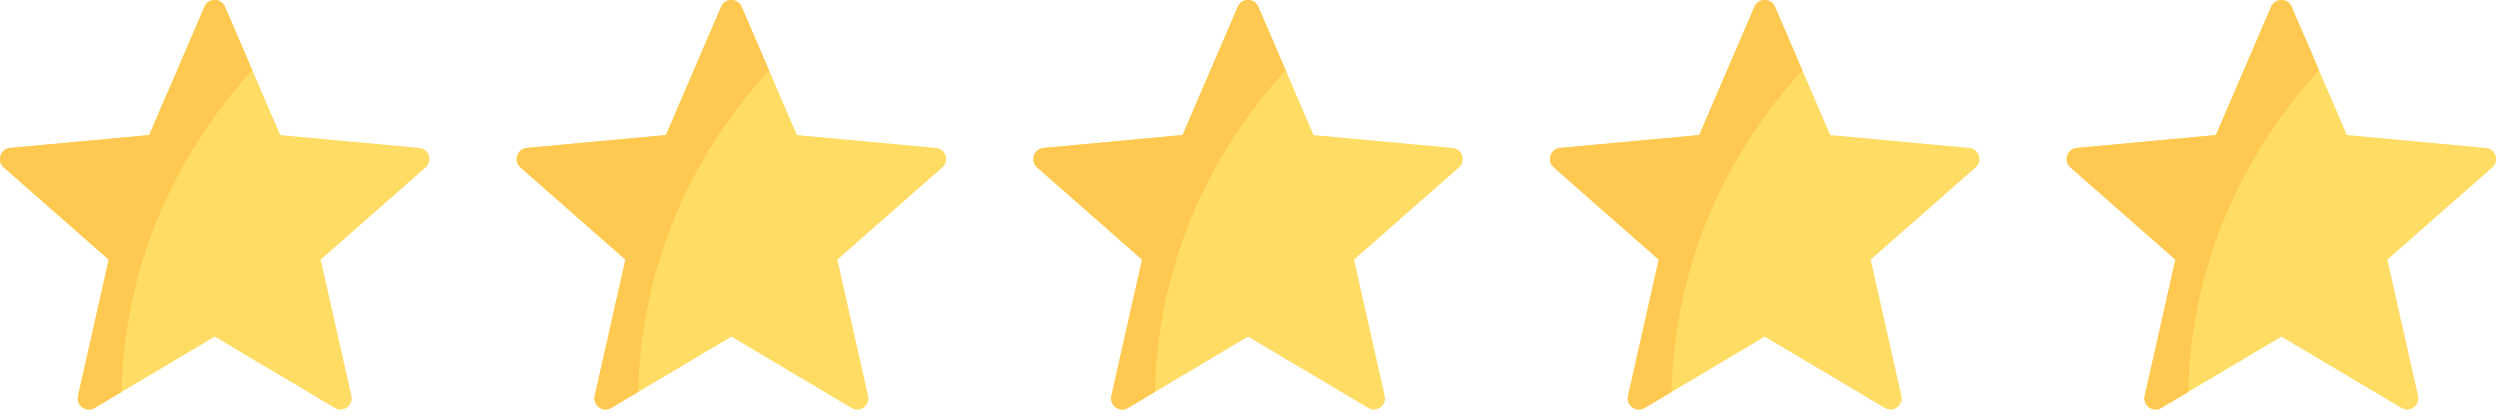 <svg xmlns="http://www.w3.org/2000/svg" width="150" height="25" viewBox="0 0 150 25" fill="none"><path d="M25.159 8.877L16.813 8.103L13.498 0.404C13.266 -0.135 12.501 -0.135 12.269 0.404L8.954 8.103L0.608 8.877C0.024 8.931 -0.213 9.658 0.228 10.045L6.525 15.577L4.683 23.754C4.554 24.326 5.172 24.776 5.676 24.476L12.884 20.197L20.091 24.476C20.595 24.776 21.214 24.326 21.085 23.754L19.242 15.577L25.539 10.045C25.98 9.658 25.744 8.931 25.159 8.877Z" fill="#FFDC64"></path><path d="M13.498 0.404C13.266 -0.135 12.501 -0.135 12.269 0.404L8.954 8.103L0.608 8.877C0.024 8.931 -0.213 9.658 0.228 10.045L6.525 15.577L4.683 23.754C4.554 24.326 5.172 24.776 5.676 24.476L7.285 23.521C7.508 14.356 11.766 7.903 15.137 4.211L13.498 0.404Z" fill="#FFC850"></path><path d="M56.159 8.877L47.813 8.103L44.498 0.404C44.266 -0.135 43.501 -0.135 43.269 0.404L39.954 8.103L31.608 8.877C31.024 8.931 30.787 9.658 31.228 10.045L37.525 15.577L35.683 23.754C35.553 24.326 36.172 24.776 36.676 24.476L43.884 20.197L51.091 24.476C51.595 24.776 52.214 24.326 52.085 23.754L50.242 15.577L56.539 10.045C56.98 9.658 56.744 8.931 56.159 8.877Z" fill="#FFDC64"></path><path d="M44.498 0.404C44.266 -0.135 43.501 -0.135 43.269 0.404L39.954 8.103L31.608 8.877C31.024 8.931 30.787 9.658 31.228 10.045L37.525 15.577L35.683 23.754C35.553 24.326 36.172 24.776 36.676 24.476L38.285 23.521C38.508 14.356 42.766 7.903 46.137 4.211L44.498 0.404Z" fill="#FFC850"></path><path d="M87.159 8.877L78.813 8.103L75.498 0.404C75.266 -0.135 74.501 -0.135 74.269 0.404L70.954 8.103L62.608 8.877C62.024 8.931 61.787 9.658 62.228 10.045L68.525 15.577L66.683 23.754C66.553 24.326 67.172 24.776 67.677 24.476L74.884 20.197L82.091 24.476C82.595 24.776 83.214 24.326 83.085 23.754L81.242 15.577L87.539 10.045C87.98 9.658 87.744 8.931 87.159 8.877Z" fill="#FFDC64"></path><path d="M75.498 0.404C75.266 -0.135 74.501 -0.135 74.269 0.404L70.954 8.103L62.608 8.877C62.024 8.931 61.787 9.658 62.228 10.045L68.525 15.577L66.683 23.754C66.553 24.326 67.172 24.776 67.677 24.476L69.285 23.521C69.508 14.356 73.766 7.903 77.137 4.211L75.498 0.404Z" fill="#FFC850"></path><path d="M118.159 8.877L109.813 8.103L106.498 0.404C106.266 -0.135 105.501 -0.135 105.269 0.404L101.954 8.103L93.608 8.877C93.024 8.931 92.787 9.658 93.228 10.045L99.525 15.577L97.683 23.754C97.553 24.326 98.172 24.776 98.677 24.476L105.884 20.197L113.091 24.476C113.595 24.776 114.214 24.326 114.085 23.754L112.242 15.577L118.539 10.045C118.98 9.658 118.744 8.931 118.159 8.877Z" fill="#FFDC64"></path><path d="M106.498 0.404C106.266 -0.135 105.501 -0.135 105.269 0.404L101.954 8.103L93.608 8.877C93.024 8.931 92.787 9.658 93.228 10.045L99.525 15.577L97.683 23.754C97.553 24.326 98.172 24.776 98.677 24.476L100.285 23.521C100.508 14.356 104.766 7.903 108.137 4.211L106.498 0.404Z" fill="#FFC850"></path><path d="M149.159 8.877L140.813 8.103L137.498 0.404C137.266 -0.135 136.501 -0.135 136.269 0.404L132.954 8.103L124.608 8.877C124.024 8.931 123.787 9.658 124.228 10.045L130.525 15.577L128.683 23.754C128.554 24.326 129.172 24.776 129.676 24.476L136.884 20.197L144.091 24.476C144.595 24.776 145.214 24.326 145.085 23.754L143.242 15.577L149.539 10.045C149.98 9.658 149.744 8.931 149.159 8.877Z" fill="#FFDC64"></path><path d="M137.498 0.404C137.266 -0.135 136.501 -0.135 136.269 0.404L132.954 8.103L124.608 8.877C124.024 8.931 123.787 9.658 124.228 10.045L130.525 15.577L128.683 23.754C128.554 24.326 129.172 24.776 129.676 24.476L131.285 23.521C131.508 14.356 135.766 7.903 139.137 4.211L137.498 0.404Z" fill="#FFC850"></path></svg>